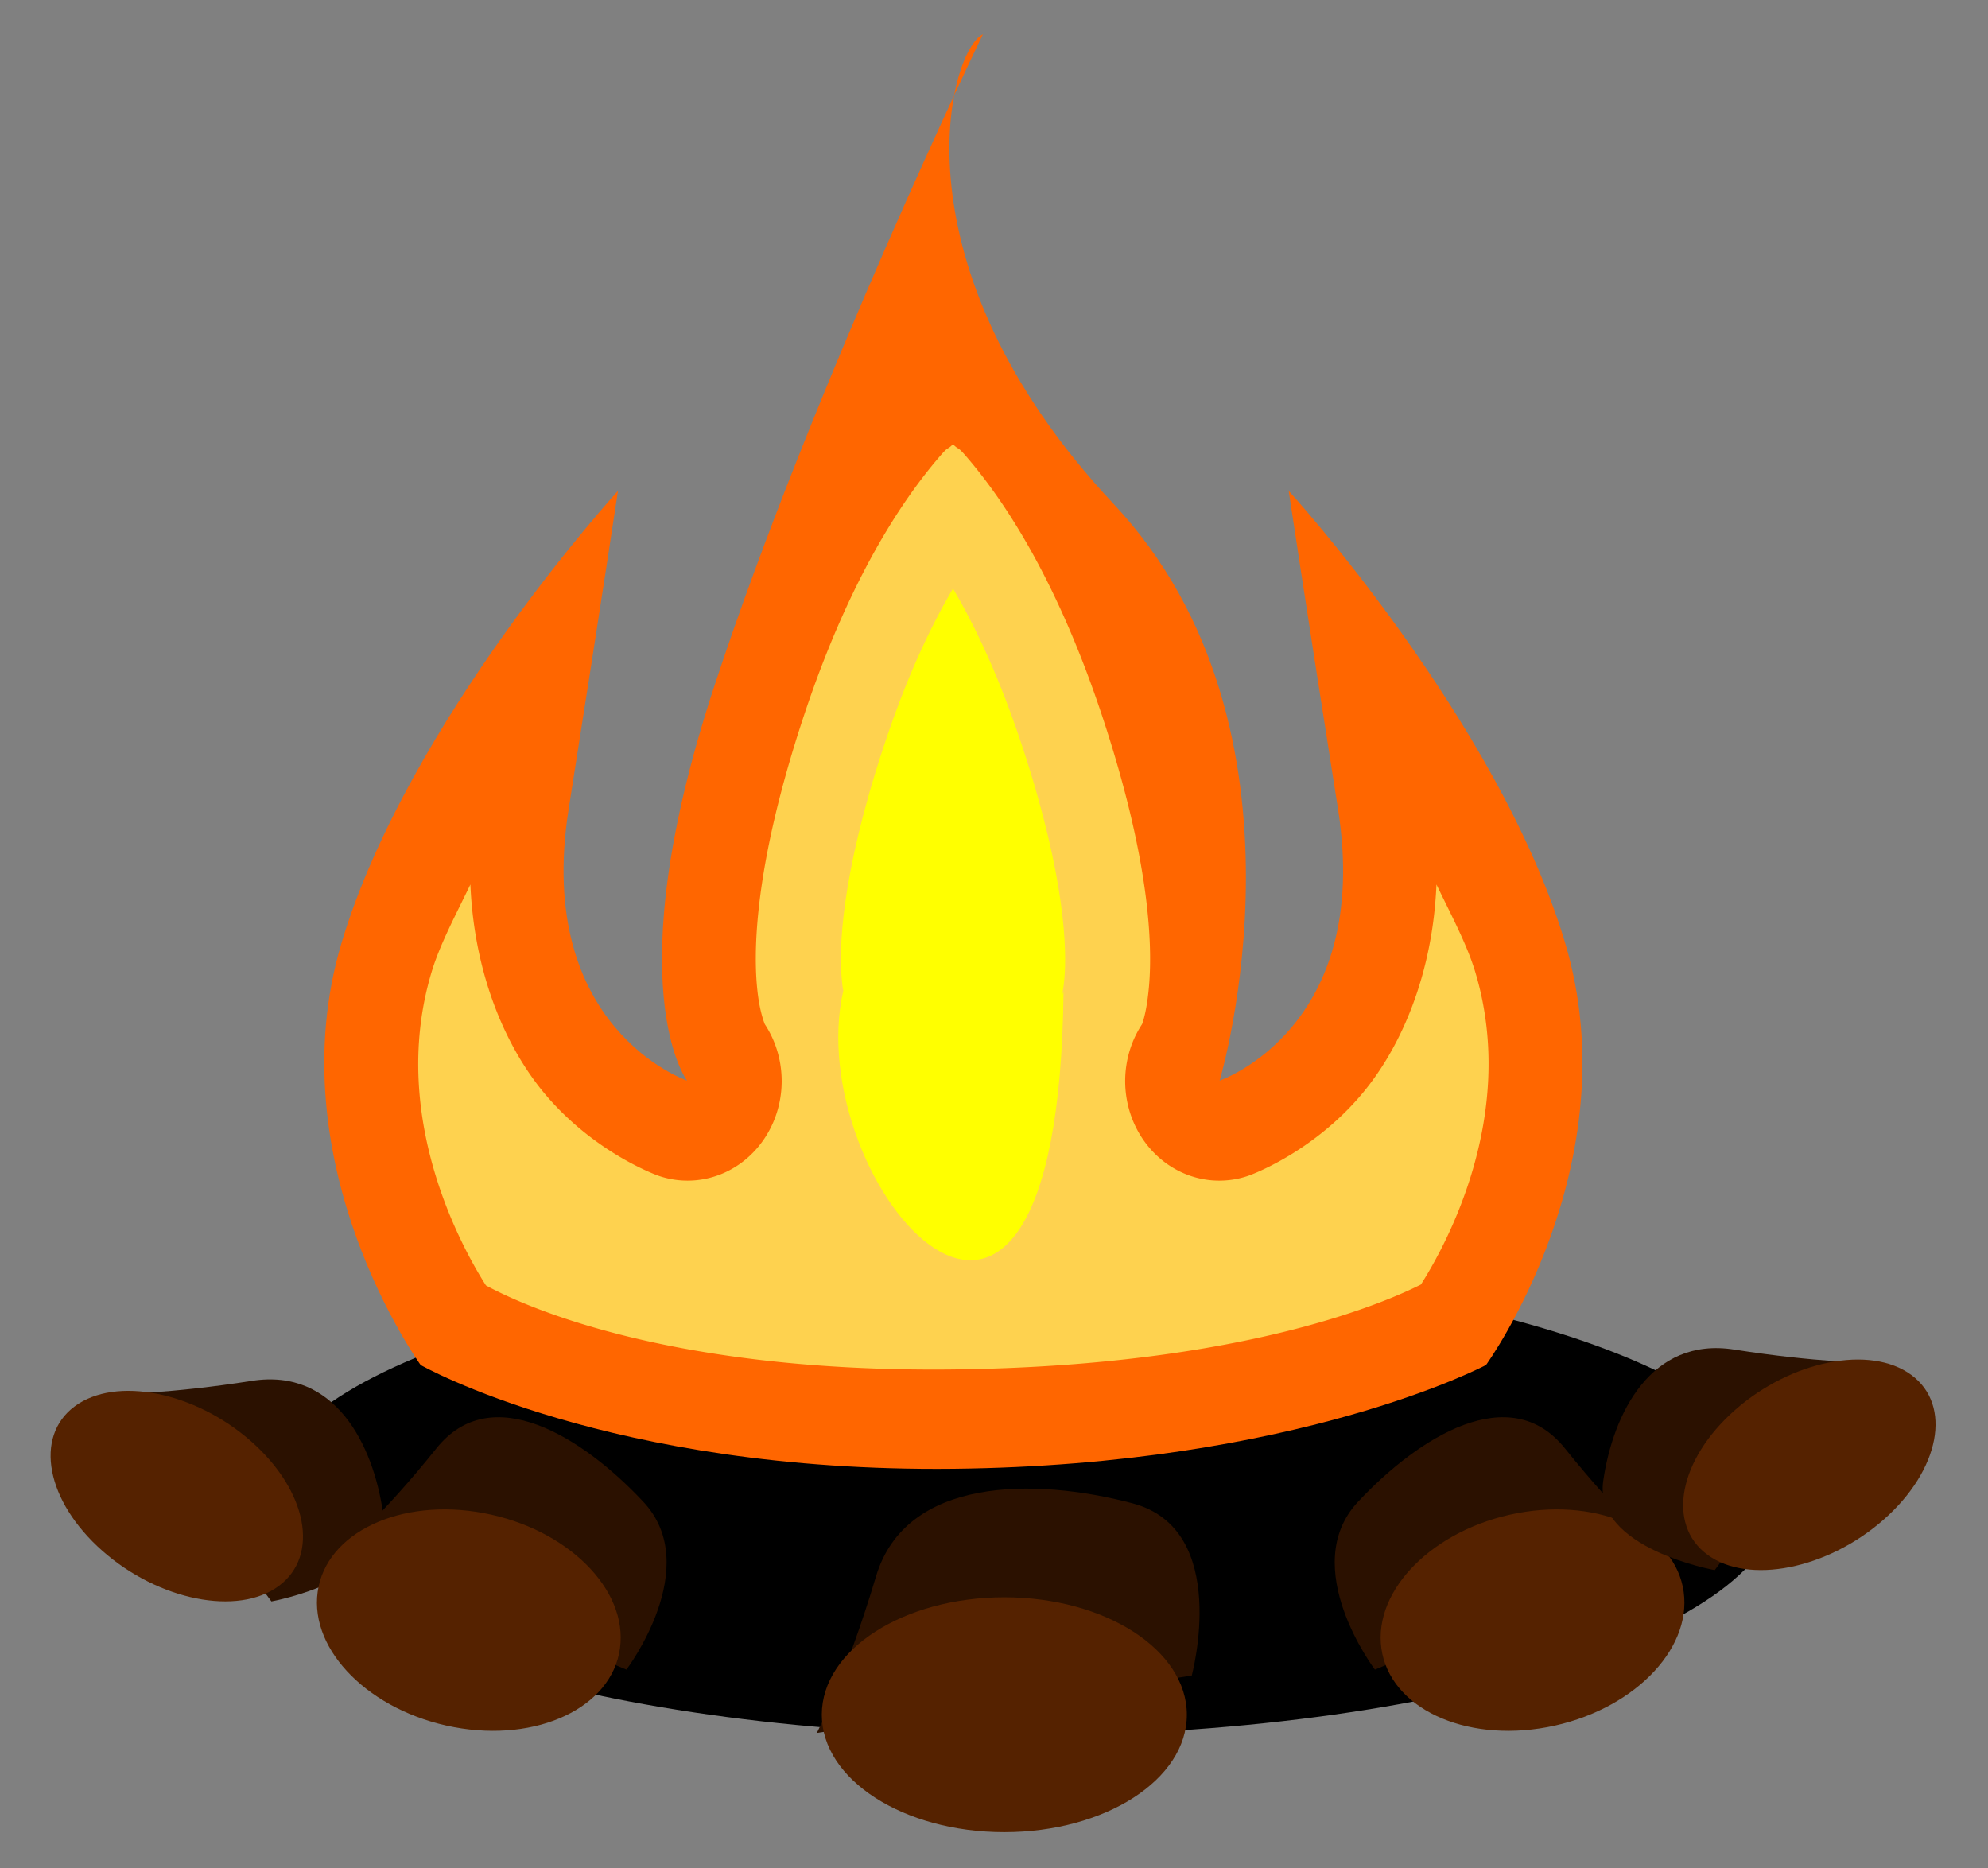<?xml version="1.0" encoding="UTF-8" standalone="no"?>
<!-- Created with Inkscape (http://www.inkscape.org/) -->

<svg
   xmlns:dc="http://purl.org/dc/elements/1.1/"
   xmlns:cc="http://creativecommons.org/ns#"
   xmlns:rdf="http://www.w3.org/1999/02/22-rdf-syntax-ns#"
   xmlns:svg="http://www.w3.org/2000/svg"
   xmlns="http://www.w3.org/2000/svg"
   xmlns:xlink="http://www.w3.org/1999/xlink"
   xmlns:sodipodi="http://sodipodi.sourceforge.net/DTD/sodipodi-0.dtd"
   xmlns:inkscape="http://www.inkscape.org/namespaces/inkscape"
   width="227.33"
   height="213.6"
   id="svg5699"
   version="1.1"
   inkscape:version="0.91 r13725"
   sodipodi:docname="campfire.svg">
  <rect width="100%" height="100%" fill="#808080" stroke="none"/>
  <title
     id="title4159">campfire</title>
  <defs
     id="defs5701">
    <linearGradient
       id="linearGradient4151">
      <stop
         style="stop-color:#ff6600;stop-opacity:1;"
         offset="0"
         id="stop4153" />
      <stop
         style="stop-color:#ffff00;stop-opacity:1;"
         offset="1"
         id="stop4155" />
    </linearGradient>
    <linearGradient
       inkscape:collect="always"
       xlink:href="#linearGradient4151"
       id="linearGradient4083"
       gradientUnits="userSpaceOnUse"
       gradientTransform="translate(-132.143,-10.714)"
       x1="1377.956"
       y1="732.032"
       x2="1370.232"
       y2="681.02" />
  </defs>
  <sodipodi:namedview
     id="base"
     pagecolor="#ffffff"
     bordercolor="#666666"
     borderopacity="1.0"
     inkscape:pageopacity="0.0"
     inkscape:pageshadow="2"
     inkscape:zoom="0.98994949"
     inkscape:cx="-55.878084"
     inkscape:cy="59.632358"
     inkscape:document-units="px"
     inkscape:current-layer="layer1"
     showgrid="false"
     units="px"
     inkscape:window-width="1142"
     inkscape:window-height="867"
     inkscape:window-x="0"
     inkscape:window-y="-3"
     inkscape:window-maximized="0"
     fit-margin-top="4"
     fit-margin-left="4"
     fit-margin-right="4"
     fit-margin-bottom="4" />
  <g
     inkscape:label="Layer 1"
     inkscape:groupmode="layer"
     id="layer1"
     transform="translate(-66.142,-753.632)">
    <rect
       style="color:#000000;fill:none;stroke:none;stroke-width:2.187;marker:none;visibility:visible;display:inline;overflow:visible;enable-background:accumulate"
       id="rect4085"
       width="354.331"
       height="354.331"
       x="-1.5258789e-005"
       y="698.03" />
    <g
       transform="matrix(3.159,0,0,3.342,-1999.289,-1994.08)"
       id="g3985">
      <path
         inkscape:connector-curvature="0"
         id="path3969"
         d="m 718.214,565.211 c 0,4.463 -12.272,8.08 -27.411,8.08 -15.139,0 -27.411,-3.618 -27.411,-8.08 0,-4.463 12.272,-8.08 27.411,-8.08 15.139,0 27.411,3.618 27.411,8.08 z"
         style="fill:#000000;fill-opacity:1;stroke:none"
         transform="translate(0,308.268)" />
      <g
         id="g3980"
         transform="translate(-33.335,0)">
        <path
           sodipodi:nodetypes="cscscscscscsczc"
           inkscape:connector-curvature="0"
           id="path3971"
           d="m 740.951,868.88 c 0,0 5.268,-6.875 2.857,-14.464 -2.411,-7.589 -10,-15.446 -10,-15.446 0,0 0.536,3.393 1.786,10.893 1.25,7.5 -4.286,9.286 -4.286,9.286 0,0 3.817,-12.014 -3.839,-19.732 -8.108,-8.174 -5.972,-15.497 -4.729,-16.071 0,0 -6.157,12.054 -9.729,22.321 -3.571,10.268 -0.982,13.482 -0.982,13.482 0,0 -5.536,-1.786 -4.286,-9.286 1.25,-7.5 1.786,-10.893 1.786,-10.893 0,0 -7.589,7.857 -10,15.446 -2.411,7.589 2.857,14.464 2.857,14.464 0,0 6.812,3.677 19.282,3.551 12.47,-0.126 19.282,-3.551 19.282,-3.551 z"
           style="fill:#ff6600;stroke:none" />
        <path
           inkscape:connector-curvature="0"
           id="path3975"
           d="m 721.656,837.375 c -0.242,0.228 -0.129,0.034 -0.469,0.406 -1.395,1.528 -3.321,4.262 -4.969,9 -1.665,4.787 -1.801,7.677 -1.656,9.156 0.072,0.74 0.221,1.132 0.281,1.281 A 3.406,3.406 0 0 1 711,862.406 c 0,0 -2.296,-0.751 -4.125,-2.812 -1.389,-1.566 -2.549,-4.049 -2.688,-7.156 -0.512,1.01 -1.098,2.03 -1.406,3 -1.633,5.14 1.358,9.806 1.969,10.719 0.917,0.468 6.1,2.984 16.875,2.875 10.771,-0.109 15.983,-2.44 16.969,-2.906 0.633,-0.944 3.592,-5.577 1.969,-10.688 -0.308,-0.97 -0.894,-1.99 -1.406,-3 -0.139,3.108 -1.298,5.59 -2.688,7.156 -1.829,2.062 -4.125,2.812 -4.125,2.812 A 3.406,3.406 0 0 1 728.5,857.219 c 0.06,-0.15 0.18,-0.539 0.25,-1.281 0.139,-1.484 0.01,-4.367 -1.656,-9.156 -1.648,-4.738 -3.573,-7.472 -4.969,-9 -0.34,-0.372 -0.227,-0.179 -0.469,-0.406 z"
           style="fill:#fed24f;fill-opacity:1;stroke:none" />
        <path
           sodipodi:nodetypes="csccccscc"
           inkscape:connector-curvature="0"
           id="path3977"
           d="m 721.656,842.312 c -0.824,1.331 -1.685,3.034 -2.531,5.469 -1.556,4.474 -1.589,6.934 -1.5,7.844 0.043,0.44 0.05,0.407 0.062,0.438 -1.603,6.564 7.786,16.977 7.97,0.031 -0.094,0.235 -0.017,0.076 0.031,-0.438 0.088,-0.939 0.057,-3.399 -1.5,-7.875 -0.847,-2.434 -1.707,-4.138 -2.531,-5.469 z"
           style="fill:#ffff00;fill-opacity:1;stroke:none" />
      </g>
      <g
         transform="matrix(0.297,0.568,-0.793,0.311,1154.098,207.567)"
         id="g3963">
        <path
           transform="translate(0,308.268)"
           inkscape:connector-curvature="0"
           id="path3965"
           d="m 696.964,571.237 c 0,0 1.429,-5 -2.143,-5.893 -3.571,-0.893 -8.214,-0.893 -9.286,2.5 -1.071,3.393 -2.143,5.357 -2.143,5.357 z"
           style="fill:#2b1100;stroke:none"
           sodipodi:nodetypes="csscc" />
        <path
           inkscape:connector-curvature="0"
           id="path3967"
           d="m 696.786,572.577 c 0,2.219 -2.958,4.018 -6.607,4.018 -3.649,0 -6.607,-1.799 -6.607,-4.018 0,-2.219 2.958,-4.018 6.607,-4.018 3.649,0 6.607,1.799 6.607,4.018 z"
           style="fill:#552200;fill-opacity:1;stroke:none"
           transform="matrix(1,-0.33,0.298,0.956,-171.069,561.493)" />
      </g>
      <g
         id="g3941">
        <path
           transform="translate(0,308.268)"
           inkscape:connector-curvature="0"
           id="path3939"
           d="m 696.964,571.237 c 0,0 1.429,-5 -2.143,-5.893 -3.571,-0.893 -8.214,-0.893 -9.286,2.5 -1.071,3.393 -2.143,5.357 -2.143,5.357 z"
           style="fill:#2b1100;stroke:none"
           sodipodi:nodetypes="csscc" />
        <path
           inkscape:connector-curvature="0"
           id="path3937"
           d="m 696.786,572.577 c 0,2.219 -2.958,4.018 -6.607,4.018 -3.649,0 -6.607,-1.799 -6.607,-4.018 0,-2.219 2.958,-4.018 6.607,-4.018 3.649,0 6.607,1.799 6.607,4.018 z"
           style="fill:#552200;fill-opacity:1;stroke:none"
           transform="translate(0,308.268)" />
      </g>
      <g
         id="g3945"
         transform="matrix(0.709,0.418,-0.361,0.823,499.854,-135.862)">
        <path
           sodipodi:nodetypes="csscc"
           style="fill:#2b1100;stroke:none"
           d="m 696.964,571.237 c 0,0 1.429,-5 -2.143,-5.893 -3.571,-0.893 -8.214,-0.893 -9.286,2.5 -1.071,3.393 -2.143,5.357 -2.143,5.357 z"
           id="path3947"
           inkscape:connector-curvature="0"
           transform="translate(0,308.268)" />
        <path
           inkscape:connector-curvature="0"
           id="path3949"
           d="m 696.786,572.577 c 0,2.219 -2.958,4.018 -6.607,4.018 -3.649,0 -6.607,-1.799 -6.607,-4.018 0,-2.219 2.958,-4.018 6.607,-4.018 3.649,0 6.607,1.799 6.607,4.018 z"
           style="fill:#552200;fill-opacity:1;stroke:none"
           transform="matrix(1,-0.33,0.298,0.956,-171.069,561.493)" />
      </g>
      <g
         transform="matrix(-0.709,0.418,0.361,0.823,880.24,-135.862)"
         id="g3951">
        <path
           transform="translate(0,308.268)"
           inkscape:connector-curvature="0"
           id="path3953"
           d="m 696.964,571.237 c 0,0 1.429,-5 -2.143,-5.893 -3.571,-0.893 -8.214,-0.893 -9.286,2.5 -1.071,3.393 -2.143,5.357 -2.143,5.357 z"
           style="fill:#2b1100;stroke:none"
           sodipodi:nodetypes="csscc" />
        <path
           inkscape:connector-curvature="0"
           id="path3955"
           d="m 696.786,572.577 c 0,2.219 -2.958,4.018 -6.607,4.018 -3.649,0 -6.607,-1.799 -6.607,-4.018 0,-2.219 2.958,-4.018 6.607,-4.018 3.649,0 6.607,1.799 6.607,4.018 z"
           style="fill:#552200;fill-opacity:1;stroke:none"
           transform="matrix(1,-0.33,0.298,0.956,-171.069,561.493)" />
      </g>
      <g
         id="g3957"
         transform="matrix(-0.297,0.568,0.793,0.311,225.446,206.496)">
        <path
           sodipodi:nodetypes="csscc"
           style="fill:#2b1100;stroke:none"
           d="m 696.964,571.237 c 0,0 1.429,-5 -2.143,-5.893 -3.571,-0.893 -8.214,-0.893 -9.286,2.5 -1.071,3.393 -2.143,5.357 -2.143,5.357 z"
           id="path3959"
           inkscape:connector-curvature="0"
           transform="translate(0,308.268)" />
        <path
           inkscape:connector-curvature="0"
           id="path3961"
           d="m 696.786,572.577 c 0,2.219 -2.958,4.018 -6.607,4.018 -3.649,0 -6.607,-1.799 -6.607,-4.018 0,-2.219 2.958,-4.018 6.607,-4.018 3.649,0 6.607,1.799 6.607,4.018 z"
           style="fill:#552200;fill-opacity:1;stroke:none"
           transform="matrix(1,-0.33,0.298,0.956,-171.069,561.493)" />
      </g>
    </g>
  </g>
</svg>
